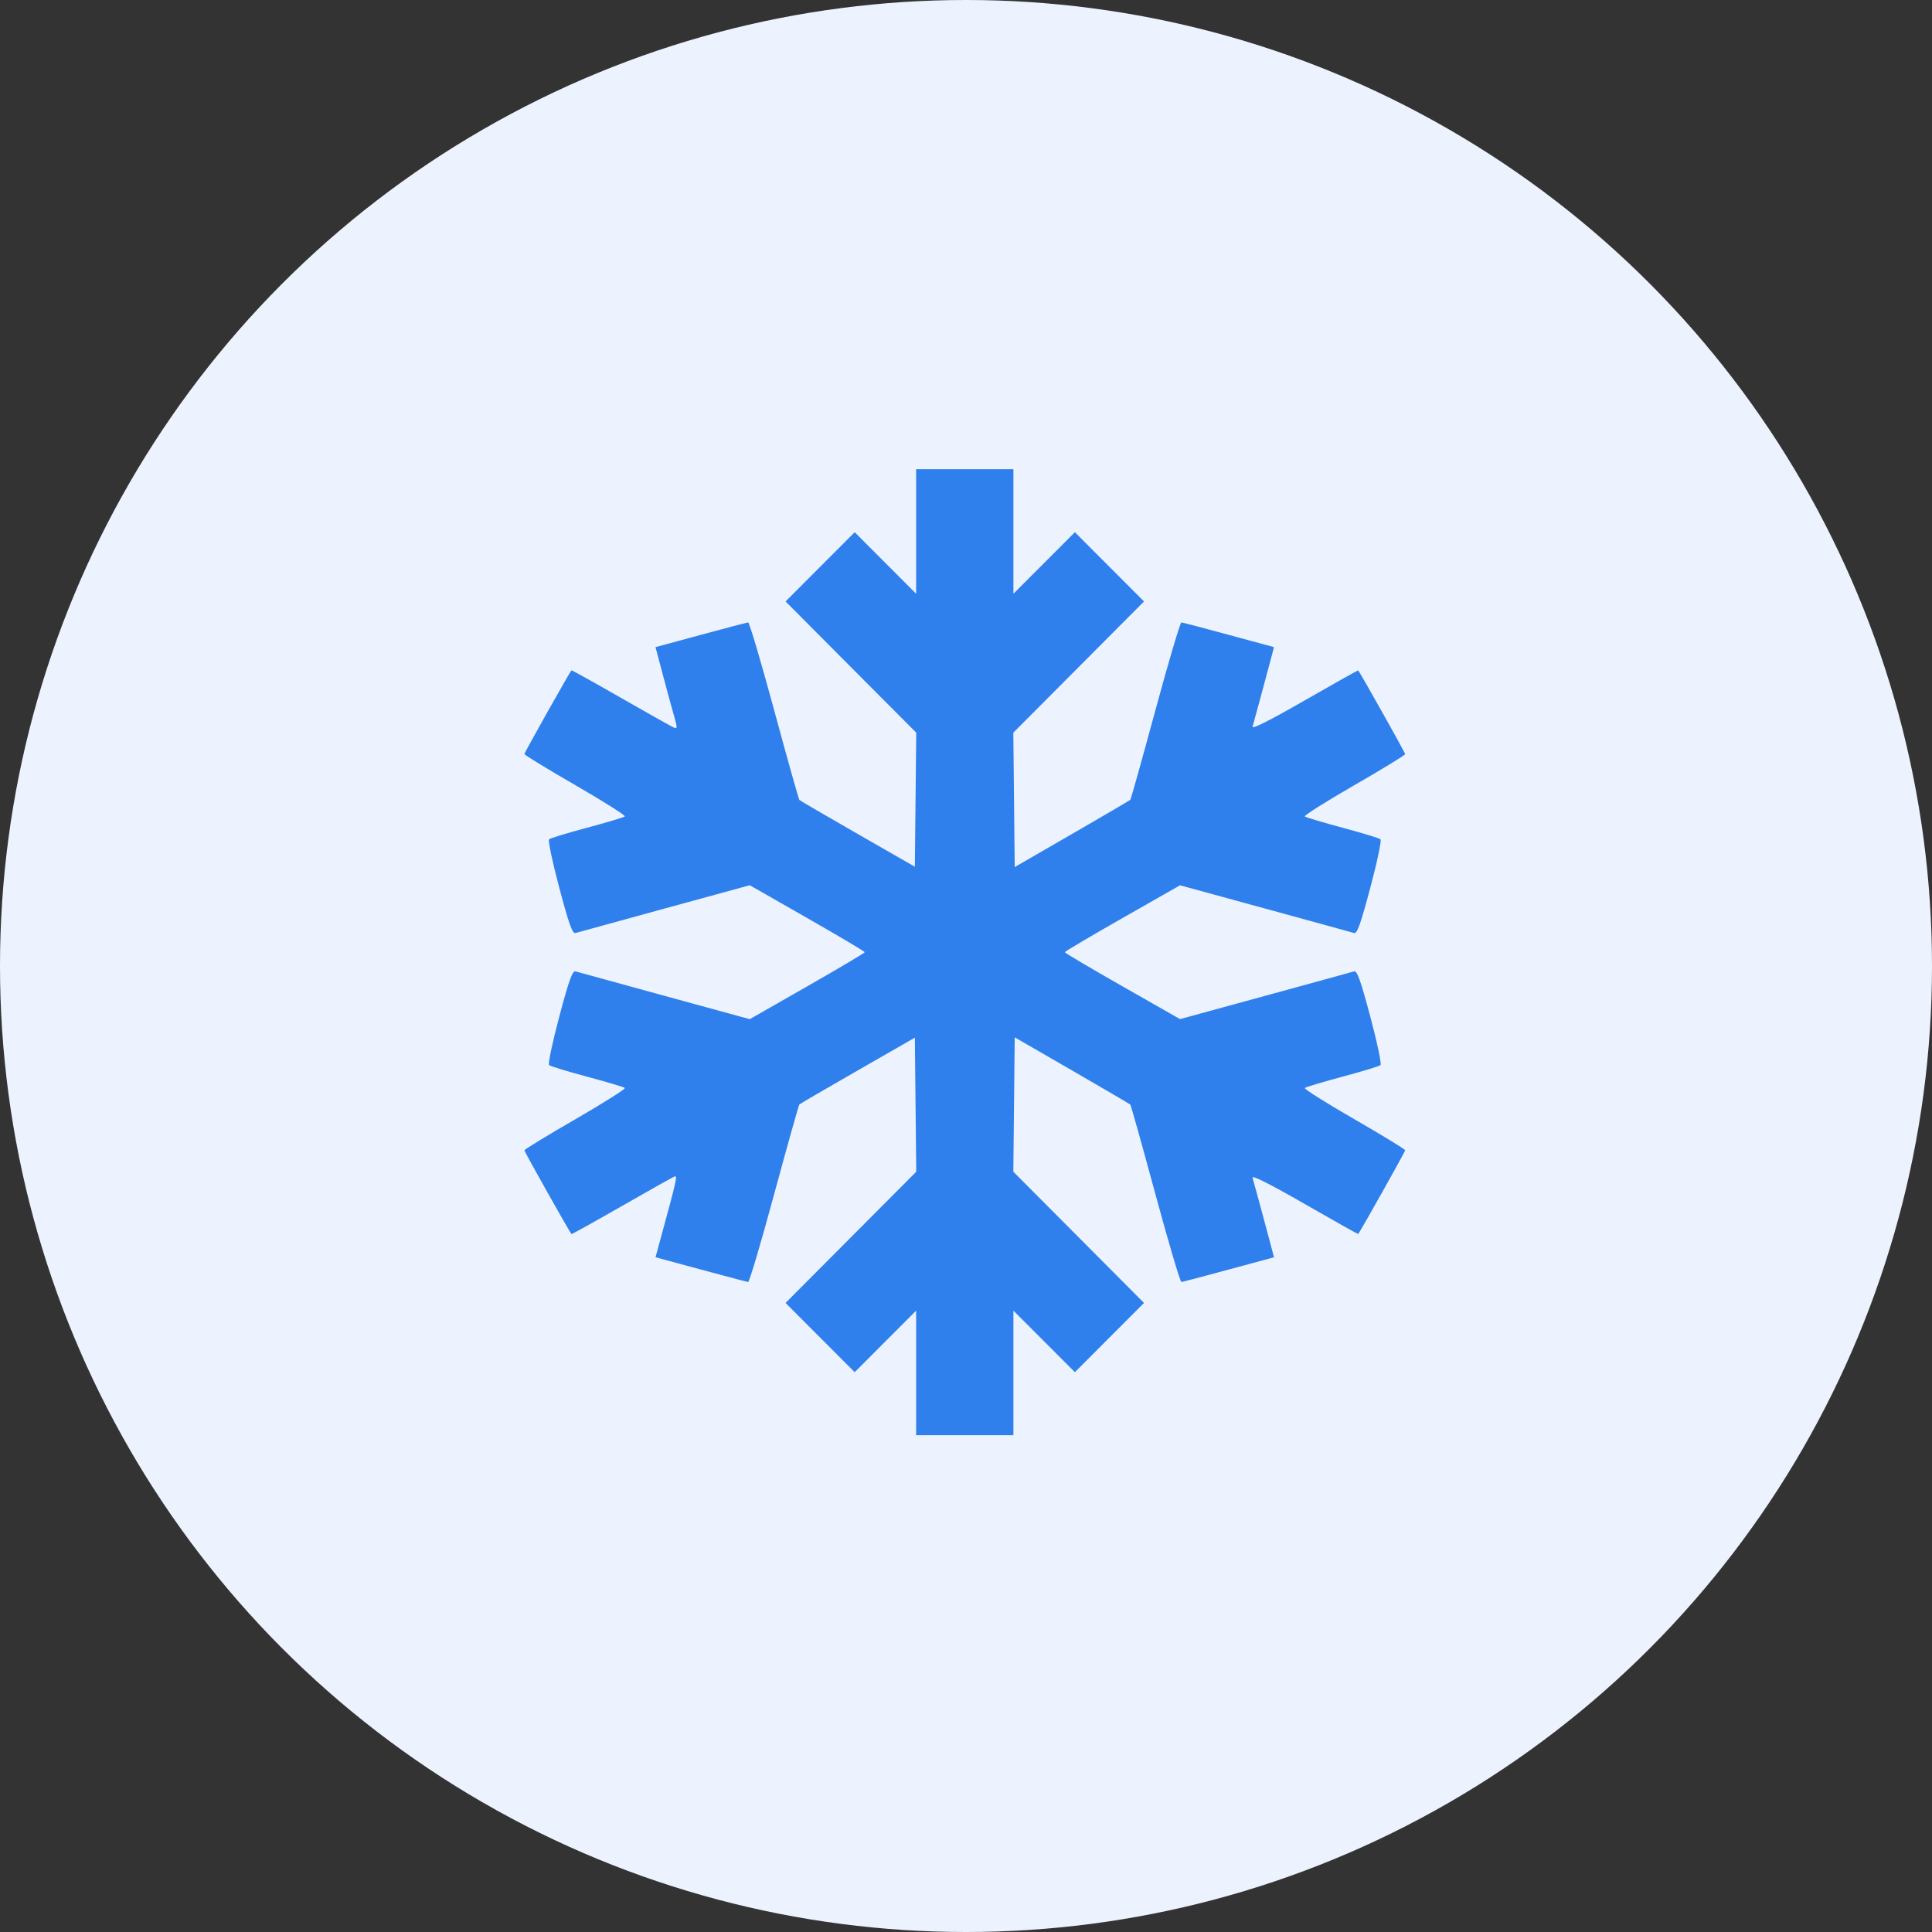 <?xml version="1.0" encoding="UTF-8"?> <svg xmlns="http://www.w3.org/2000/svg" width="70" height="70" viewBox="0 0 70 70" fill="none"><rect x="0" y="0" width="70" height="70" fill="#333333" stroke="none"/> <circle cx="35" cy="35" r="35" fill="#EDF3FE"></circle> <path fill-rule="evenodd" clip-rule="evenodd" d="M33.193 19.256V21.512L32.08 20.398L30.967 19.283L29.714 20.538L28.462 21.792L30.829 24.169L33.197 26.546L33.172 28.974L33.147 31.403L31.079 30.217C29.941 29.564 28.989 29.01 28.964 28.984C28.938 28.958 28.527 27.497 28.051 25.738C27.575 23.978 27.149 22.543 27.105 22.549C27.061 22.555 26.288 22.76 25.387 23.003L23.75 23.447L24.025 24.482C24.175 25.051 24.358 25.72 24.43 25.968C24.538 26.34 24.54 26.411 24.437 26.372C24.369 26.346 23.506 25.861 22.519 25.296C21.532 24.73 20.716 24.276 20.705 24.287C20.639 24.354 19 27.27 19 27.32C19 27.355 19.833 27.864 20.851 28.451C21.869 29.039 22.672 29.547 22.637 29.581C22.601 29.614 21.987 29.798 21.273 29.989C20.558 30.18 19.938 30.369 19.894 30.409C19.85 30.449 20.016 31.239 20.263 32.164C20.62 33.504 20.741 33.839 20.853 33.805C20.931 33.781 22.383 33.382 24.08 32.918L27.165 32.074L29.248 33.264C30.394 33.918 31.331 34.474 31.331 34.5C31.331 34.526 30.394 35.082 29.248 35.736L27.165 36.926L24.08 36.082C22.383 35.618 20.931 35.219 20.853 35.195C20.741 35.161 20.62 35.496 20.263 36.836C20.016 37.761 19.85 38.551 19.894 38.591C19.938 38.631 20.558 38.82 21.273 39.011C21.987 39.202 22.601 39.386 22.637 39.419C22.672 39.453 21.869 39.961 20.851 40.549C19.833 41.136 19 41.645 19 41.679C19 41.73 20.639 44.646 20.705 44.713C20.716 44.724 21.532 44.27 22.519 43.705C23.506 43.139 24.368 42.655 24.435 42.629C24.556 42.582 24.531 42.693 23.918 44.937L23.75 45.553L25.387 45.996C26.288 46.24 27.061 46.445 27.105 46.451C27.149 46.457 27.575 45.022 28.051 43.262C28.527 41.503 28.938 40.042 28.964 40.016C28.989 39.99 29.941 39.436 31.079 38.783L33.147 37.597L33.172 40.026L33.197 42.454L30.829 44.831L28.462 47.208L29.714 48.462L30.967 49.717L32.08 48.602L33.193 47.488V49.744V52H34.956H36.718V49.744V47.488L37.832 48.602L38.945 49.717L40.198 48.462L41.45 47.208L39.083 44.831L36.715 42.454L36.74 40.02L36.765 37.585L38.838 38.782C39.978 39.44 40.929 39.998 40.953 40.021C40.976 40.044 41.384 41.503 41.861 43.262C42.337 45.022 42.763 46.457 42.807 46.451C42.851 46.445 43.624 46.24 44.523 45.997L46.159 45.554L46.071 45.216C45.921 44.645 45.433 42.84 45.383 42.671C45.352 42.567 46.012 42.899 47.264 43.618C48.325 44.228 49.2 44.719 49.21 44.71C49.276 44.642 50.912 41.728 50.912 41.677C50.912 41.641 50.08 41.132 49.062 40.546C48.045 39.96 47.241 39.453 47.276 39.419C47.312 39.386 47.925 39.202 48.639 39.011C49.353 38.82 49.974 38.631 50.018 38.591C50.062 38.551 49.896 37.761 49.649 36.836C49.291 35.496 49.171 35.161 49.059 35.195C48.981 35.219 47.531 35.618 45.836 36.081L42.755 36.924L40.667 35.735C39.519 35.081 38.58 34.526 38.58 34.5C38.58 34.474 39.519 33.919 40.667 33.265L42.755 32.076L45.836 32.919C47.531 33.382 48.981 33.781 49.059 33.805C49.171 33.839 49.291 33.504 49.649 32.164C49.896 31.239 50.062 30.449 50.018 30.409C49.974 30.369 49.353 30.18 48.639 29.989C47.925 29.798 47.312 29.614 47.276 29.581C47.241 29.547 48.045 29.04 49.062 28.454C50.08 27.868 50.912 27.359 50.912 27.323C50.912 27.272 49.276 24.358 49.21 24.29C49.2 24.281 48.325 24.772 47.264 25.381C46.012 26.101 45.352 26.433 45.383 26.329C45.433 26.16 45.921 24.355 46.071 23.784L46.159 23.446L44.523 23.003C43.624 22.759 42.851 22.555 42.807 22.549C42.763 22.543 42.337 23.978 41.861 25.738C41.384 27.497 40.976 28.956 40.953 28.979C40.929 29.002 39.978 29.56 38.838 30.218L36.765 31.415L36.74 28.98L36.715 26.546L39.083 24.169L41.45 21.792L40.198 20.538L38.945 19.283L37.832 20.398L36.718 21.512V19.256V17H34.956H33.193V19.256Z" fill="#2F80ED"></path> </svg> 